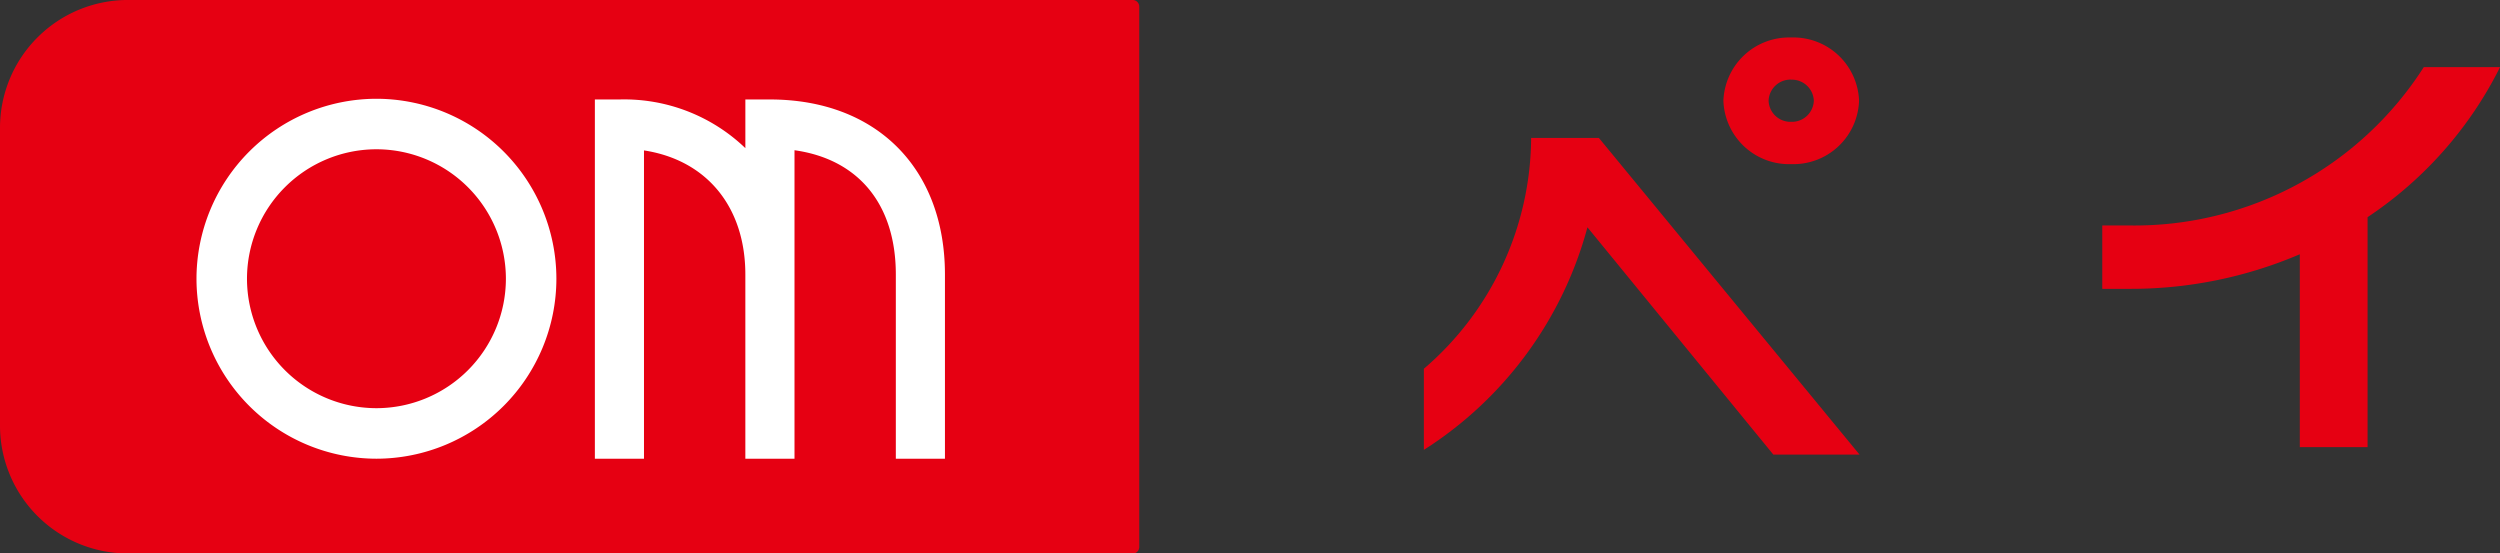 <svg id="pay_intro_redtitle" xmlns="http://www.w3.org/2000/svg" width="151" height="33.43" viewBox="0 0 151 33.43">
  <rect x="0" y="0" width="151" height="33.43" fill="#333333" stroke="none"/>
  <path id="パス_8921" data-name="パス 8921" d="M836.312-80.272a3.967,3.967,0,0,0,4.1-3.824,3.967,3.967,0,0,0-4.1-3.824,3.967,3.967,0,0,0-4.093,3.824,3.967,3.967,0,0,0,4.093,3.824m0-5.1A1.324,1.324,0,0,1,837.68-84.1a1.324,1.324,0,0,1-1.367,1.273,1.323,1.323,0,0,1-1.365-1.273,1.323,1.323,0,0,1,1.365-1.276" transform="translate(-728.125 90.185)" fill="#e60012"/>
  <path id="パス_8922" data-name="パス 8922" d="M830.826-85.28a18.485,18.485,0,0,1-6.479,13.939v4.9a23.015,23.015,0,0,0,9.88-13.443l11.229,13.73h5.206L834.919-85.28Z" transform="translate(-738.345 93.613)" fill="#e60012"/>
  <path id="パス_8923" data-name="パス 8923" d="M861.594-87.141a20.743,20.743,0,0,1-17.725,9.563h-1.694v3.827h1.694a25.9,25.9,0,0,0,10.237-2.089v11.65H858.2V-78.081a23.449,23.449,0,0,0,8-9.06Z" transform="translate(-715.198 91.197)" fill="#e60012"/>
  <path id="パス_8924" data-name="パス 8924" d="M855.338-55.477H794.654a7.726,7.726,0,0,1-7.727-7.725v-17.98a7.726,7.726,0,0,1,7.727-7.725h60.684a.4.4,0,0,1,.4.4v32.638a.4.4,0,0,1-.4.4" transform="translate(-786.927 88.906)" fill="#e60012"/>
  <path id="パス_8925" data-name="パス 8925" d="M802.96-64.57a10.883,10.883,0,0,1-10.869-10.871A10.881,10.881,0,0,1,802.96-86.31a10.88,10.88,0,0,1,10.869,10.869A10.882,10.882,0,0,1,802.96-64.57m0-18.69a7.827,7.827,0,0,0-7.819,7.819,7.827,7.827,0,0,0,7.819,7.819,7.827,7.827,0,0,0,7.819-7.819,7.827,7.827,0,0,0-7.819-7.819" transform="translate(-780.223 92.276)" fill="#fff"/>
  <path id="パス_8926" data-name="パス 8926" d="M813.135-86.292h-1.485v2.94a10.566,10.566,0,0,0-7.605-2.94h-1.485v21.7h2.967V-83.215c3.767.577,6.122,3.39,6.122,7.5v11.124h2.969V-83.226c3.861.542,6.12,3.264,6.12,7.509v11.124h2.967V-75.718c0-6.424-4.151-10.574-10.572-10.574" transform="translate(-766.63 92.3)" fill="#fff"/>
</svg>
